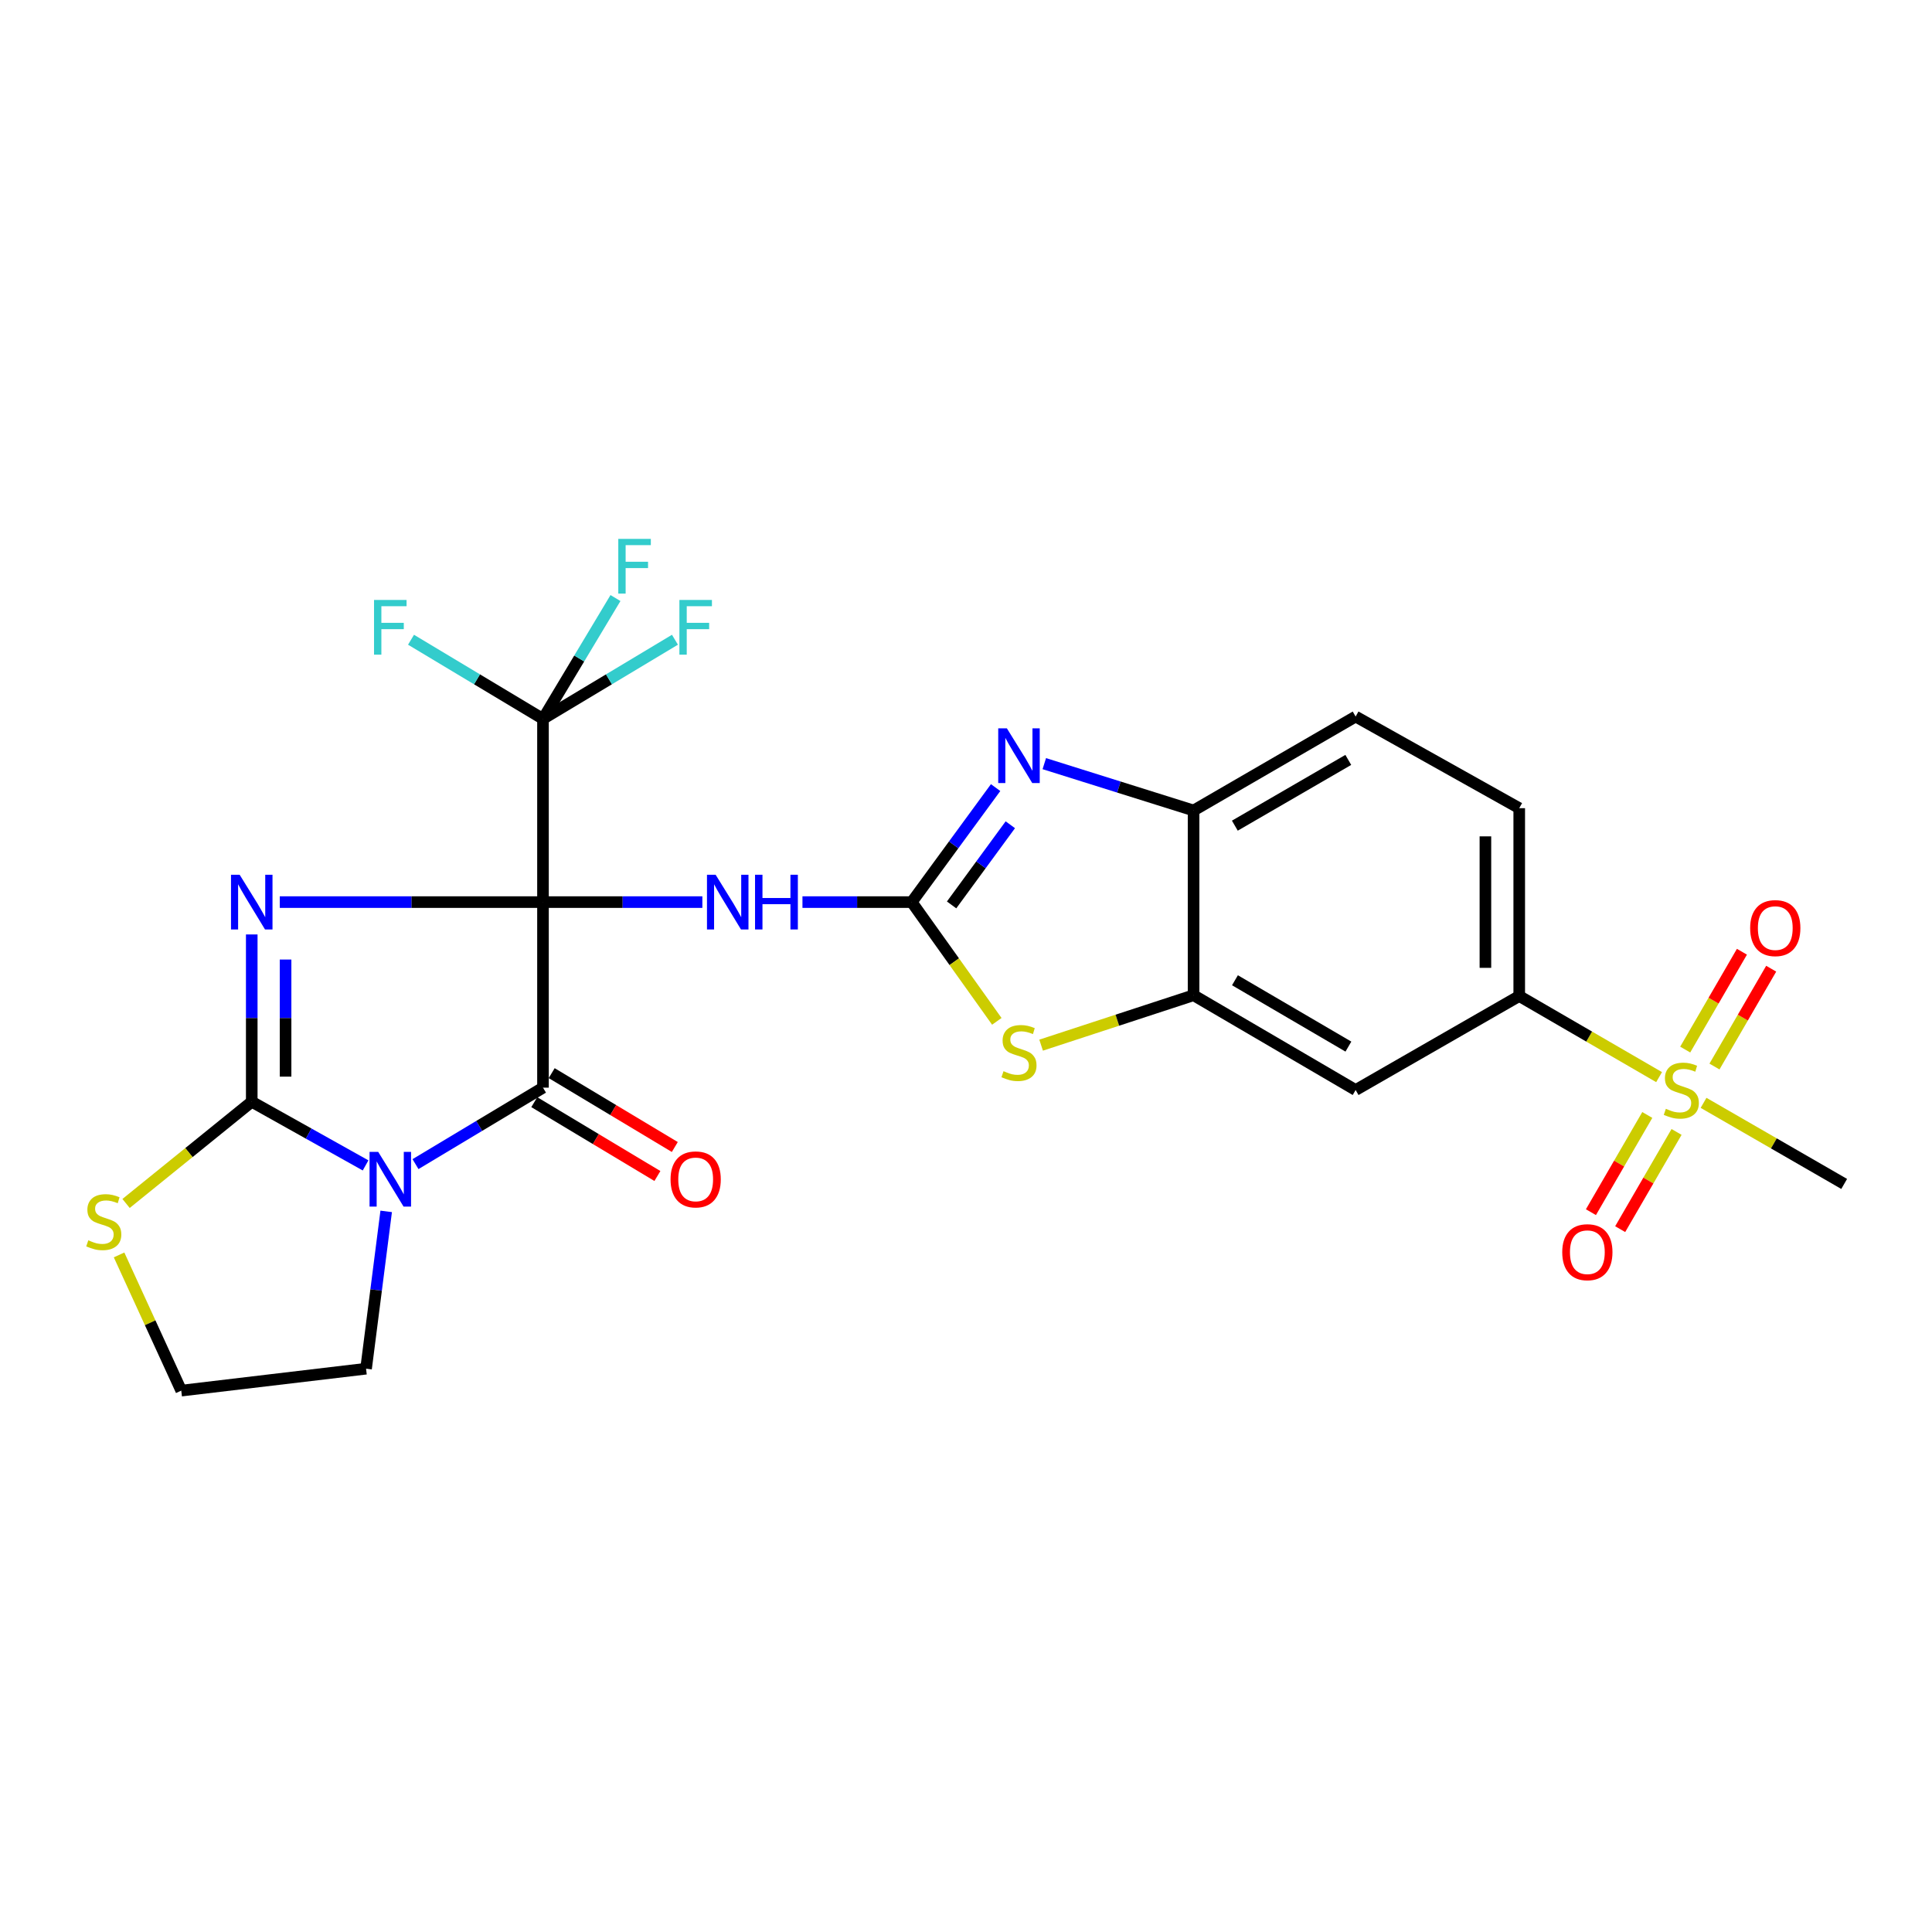 <?xml version='1.0' encoding='iso-8859-1'?>
<svg version='1.1' baseProfile='full'
              xmlns='http://www.w3.org/2000/svg'
                      xmlns:rdkit='http://www.rdkit.org/xml'
                      xmlns:xlink='http://www.w3.org/1999/xlink'
                  xml:space='preserve'
width='1000px' height='1000px' viewBox='0 0 1000 1000'>
<!-- END OF HEADER -->
<rect style='opacity:1.0;fill:#FFFFFF;stroke:none' width='1000' height='1000' x='0' y='0'> </rect>
<path class='bond-0' d='M 281.048,466.926 L 212.931,466.926' style='fill:none;fill-rule:evenodd;stroke:#000000;stroke-width:6px;stroke-linecap:butt;stroke-linejoin:miter;stroke-opacity:1' />
<path class='bond-0' d='M 212.931,466.926 L 144.814,466.926' style='fill:none;fill-rule:evenodd;stroke:#0000FF;stroke-width:6px;stroke-linecap:butt;stroke-linejoin:miter;stroke-opacity:1' />
<path class='bond-3' d='M 281.048,466.926 L 281.048,562.967' style='fill:none;fill-rule:evenodd;stroke:#000000;stroke-width:6px;stroke-linecap:butt;stroke-linejoin:miter;stroke-opacity:1' />
<path class='bond-5' d='M 281.048,466.926 L 322.294,466.926' style='fill:none;fill-rule:evenodd;stroke:#000000;stroke-width:6px;stroke-linecap:butt;stroke-linejoin:miter;stroke-opacity:1' />
<path class='bond-5' d='M 322.294,466.926 L 363.539,466.926' style='fill:none;fill-rule:evenodd;stroke:#0000FF;stroke-width:6px;stroke-linecap:butt;stroke-linejoin:miter;stroke-opacity:1' />
<path class='bond-6' d='M 281.048,466.926 L 281.048,372.102' style='fill:none;fill-rule:evenodd;stroke:#000000;stroke-width:6px;stroke-linecap:butt;stroke-linejoin:miter;stroke-opacity:1' />
<path class='bond-1' d='M 130.305,483.67 L 130.305,526.961' style='fill:none;fill-rule:evenodd;stroke:#0000FF;stroke-width:6px;stroke-linecap:butt;stroke-linejoin:miter;stroke-opacity:1' />
<path class='bond-1' d='M 130.305,526.961 L 130.305,570.252' style='fill:none;fill-rule:evenodd;stroke:#000000;stroke-width:6px;stroke-linecap:butt;stroke-linejoin:miter;stroke-opacity:1' />
<path class='bond-1' d='M 147.813,496.657 L 147.813,526.961' style='fill:none;fill-rule:evenodd;stroke:#0000FF;stroke-width:6px;stroke-linecap:butt;stroke-linejoin:miter;stroke-opacity:1' />
<path class='bond-1' d='M 147.813,526.961 L 147.813,557.265' style='fill:none;fill-rule:evenodd;stroke:#000000;stroke-width:6px;stroke-linecap:butt;stroke-linejoin:miter;stroke-opacity:1' />
<path class='bond-14' d='M 130.305,570.252 L 97.779,596.583' style='fill:none;fill-rule:evenodd;stroke:#000000;stroke-width:6px;stroke-linecap:butt;stroke-linejoin:miter;stroke-opacity:1' />
<path class='bond-14' d='M 97.779,596.583 L 65.252,622.914' style='fill:none;fill-rule:evenodd;stroke:#CCCC00;stroke-width:6px;stroke-linecap:butt;stroke-linejoin:miter;stroke-opacity:1' />
<path class='bond-26' d='M 130.305,570.252 L 159.765,586.734' style='fill:none;fill-rule:evenodd;stroke:#000000;stroke-width:6px;stroke-linecap:butt;stroke-linejoin:miter;stroke-opacity:1' />
<path class='bond-26' d='M 159.765,586.734 L 189.225,603.216' style='fill:none;fill-rule:evenodd;stroke:#0000FF;stroke-width:6px;stroke-linecap:butt;stroke-linejoin:miter;stroke-opacity:1' />
<path class='bond-2' d='M 215.063,602.549 L 248.056,582.758' style='fill:none;fill-rule:evenodd;stroke:#0000FF;stroke-width:6px;stroke-linecap:butt;stroke-linejoin:miter;stroke-opacity:1' />
<path class='bond-2' d='M 248.056,582.758 L 281.048,562.967' style='fill:none;fill-rule:evenodd;stroke:#000000;stroke-width:6px;stroke-linecap:butt;stroke-linejoin:miter;stroke-opacity:1' />
<path class='bond-23' d='M 199.891,627.006 L 194.682,667.722' style='fill:none;fill-rule:evenodd;stroke:#0000FF;stroke-width:6px;stroke-linecap:butt;stroke-linejoin:miter;stroke-opacity:1' />
<path class='bond-23' d='M 194.682,667.722 L 189.472,708.437' style='fill:none;fill-rule:evenodd;stroke:#000000;stroke-width:6px;stroke-linecap:butt;stroke-linejoin:miter;stroke-opacity:1' />
<path class='bond-15' d='M 276.545,570.474 L 308.407,589.587' style='fill:none;fill-rule:evenodd;stroke:#000000;stroke-width:6px;stroke-linecap:butt;stroke-linejoin:miter;stroke-opacity:1' />
<path class='bond-15' d='M 308.407,589.587 L 340.269,608.7' style='fill:none;fill-rule:evenodd;stroke:#FF0000;stroke-width:6px;stroke-linecap:butt;stroke-linejoin:miter;stroke-opacity:1' />
<path class='bond-15' d='M 285.551,555.46 L 317.413,574.573' style='fill:none;fill-rule:evenodd;stroke:#000000;stroke-width:6px;stroke-linecap:butt;stroke-linejoin:miter;stroke-opacity:1' />
<path class='bond-15' d='M 317.413,574.573 L 349.276,593.687' style='fill:none;fill-rule:evenodd;stroke:#FF0000;stroke-width:6px;stroke-linecap:butt;stroke-linejoin:miter;stroke-opacity:1' />
<path class='bond-4' d='M 471.912,466.926 L 443.632,466.926' style='fill:none;fill-rule:evenodd;stroke:#000000;stroke-width:6px;stroke-linecap:butt;stroke-linejoin:miter;stroke-opacity:1' />
<path class='bond-4' d='M 443.632,466.926 L 415.351,466.926' style='fill:none;fill-rule:evenodd;stroke:#0000FF;stroke-width:6px;stroke-linecap:butt;stroke-linejoin:miter;stroke-opacity:1' />
<path class='bond-8' d='M 471.912,466.926 L 493.621,437.291' style='fill:none;fill-rule:evenodd;stroke:#000000;stroke-width:6px;stroke-linecap:butt;stroke-linejoin:miter;stroke-opacity:1' />
<path class='bond-8' d='M 493.621,437.291 L 515.33,407.655' style='fill:none;fill-rule:evenodd;stroke:#0000FF;stroke-width:6px;stroke-linecap:butt;stroke-linejoin:miter;stroke-opacity:1' />
<path class='bond-8' d='M 492.549,468.382 L 507.745,447.637' style='fill:none;fill-rule:evenodd;stroke:#000000;stroke-width:6px;stroke-linecap:butt;stroke-linejoin:miter;stroke-opacity:1' />
<path class='bond-8' d='M 507.745,447.637 L 522.941,426.892' style='fill:none;fill-rule:evenodd;stroke:#0000FF;stroke-width:6px;stroke-linecap:butt;stroke-linejoin:miter;stroke-opacity:1' />
<path class='bond-9' d='M 471.912,466.926 L 493.933,497.786' style='fill:none;fill-rule:evenodd;stroke:#000000;stroke-width:6px;stroke-linecap:butt;stroke-linejoin:miter;stroke-opacity:1' />
<path class='bond-9' d='M 493.933,497.786 L 515.953,528.646' style='fill:none;fill-rule:evenodd;stroke:#CCCC00;stroke-width:6px;stroke-linecap:butt;stroke-linejoin:miter;stroke-opacity:1' />
<path class='bond-20' d='M 281.048,372.102 L 315.2,351.615' style='fill:none;fill-rule:evenodd;stroke:#000000;stroke-width:6px;stroke-linecap:butt;stroke-linejoin:miter;stroke-opacity:1' />
<path class='bond-20' d='M 315.2,351.615 L 349.352,331.128' style='fill:none;fill-rule:evenodd;stroke:#33CCCC;stroke-width:6px;stroke-linecap:butt;stroke-linejoin:miter;stroke-opacity:1' />
<path class='bond-21' d='M 281.048,372.102 L 299.809,340.824' style='fill:none;fill-rule:evenodd;stroke:#000000;stroke-width:6px;stroke-linecap:butt;stroke-linejoin:miter;stroke-opacity:1' />
<path class='bond-21' d='M 299.809,340.824 L 318.57,309.547' style='fill:none;fill-rule:evenodd;stroke:#33CCCC;stroke-width:6px;stroke-linecap:butt;stroke-linejoin:miter;stroke-opacity:1' />
<path class='bond-22' d='M 281.048,372.102 L 246.896,351.615' style='fill:none;fill-rule:evenodd;stroke:#000000;stroke-width:6px;stroke-linecap:butt;stroke-linejoin:miter;stroke-opacity:1' />
<path class='bond-22' d='M 246.896,351.615 L 212.743,331.128' style='fill:none;fill-rule:evenodd;stroke:#33CCCC;stroke-width:6px;stroke-linecap:butt;stroke-linejoin:miter;stroke-opacity:1' />
<path class='bond-7' d='M 858.741,557.52 L 822.547,536.53' style='fill:none;fill-rule:evenodd;stroke:#CCCC00;stroke-width:6px;stroke-linecap:butt;stroke-linejoin:miter;stroke-opacity:1' />
<path class='bond-7' d='M 822.547,536.53 L 786.353,515.54' style='fill:none;fill-rule:evenodd;stroke:#000000;stroke-width:6px;stroke-linecap:butt;stroke-linejoin:miter;stroke-opacity:1' />
<path class='bond-16' d='M 852.638,577.104 L 838.049,602.262' style='fill:none;fill-rule:evenodd;stroke:#CCCC00;stroke-width:6px;stroke-linecap:butt;stroke-linejoin:miter;stroke-opacity:1' />
<path class='bond-16' d='M 838.049,602.262 L 823.459,627.42' style='fill:none;fill-rule:evenodd;stroke:#FF0000;stroke-width:6px;stroke-linecap:butt;stroke-linejoin:miter;stroke-opacity:1' />
<path class='bond-16' d='M 867.783,585.887 L 853.194,611.045' style='fill:none;fill-rule:evenodd;stroke:#CCCC00;stroke-width:6px;stroke-linecap:butt;stroke-linejoin:miter;stroke-opacity:1' />
<path class='bond-16' d='M 853.194,611.045 L 838.605,636.203' style='fill:none;fill-rule:evenodd;stroke:#FF0000;stroke-width:6px;stroke-linecap:butt;stroke-linejoin:miter;stroke-opacity:1' />
<path class='bond-17' d='M 887.409,552.038 L 902.088,526.718' style='fill:none;fill-rule:evenodd;stroke:#CCCC00;stroke-width:6px;stroke-linecap:butt;stroke-linejoin:miter;stroke-opacity:1' />
<path class='bond-17' d='M 902.088,526.718 L 916.767,501.397' style='fill:none;fill-rule:evenodd;stroke:#FF0000;stroke-width:6px;stroke-linecap:butt;stroke-linejoin:miter;stroke-opacity:1' />
<path class='bond-17' d='M 872.263,543.258 L 886.941,517.937' style='fill:none;fill-rule:evenodd;stroke:#CCCC00;stroke-width:6px;stroke-linecap:butt;stroke-linejoin:miter;stroke-opacity:1' />
<path class='bond-17' d='M 886.941,517.937 L 901.62,492.616' style='fill:none;fill-rule:evenodd;stroke:#FF0000;stroke-width:6px;stroke-linecap:butt;stroke-linejoin:miter;stroke-opacity:1' />
<path class='bond-24' d='M 881.758,570.831 L 918.152,591.819' style='fill:none;fill-rule:evenodd;stroke:#CCCC00;stroke-width:6px;stroke-linecap:butt;stroke-linejoin:miter;stroke-opacity:1' />
<path class='bond-24' d='M 918.152,591.819 L 954.545,612.806' style='fill:none;fill-rule:evenodd;stroke:#000000;stroke-width:6px;stroke-linecap:butt;stroke-linejoin:miter;stroke-opacity:1' />
<path class='bond-11' d='M 540.53,395.261 L 579.161,407.385' style='fill:none;fill-rule:evenodd;stroke:#0000FF;stroke-width:6px;stroke-linecap:butt;stroke-linejoin:miter;stroke-opacity:1' />
<path class='bond-11' d='M 579.161,407.385 L 617.792,419.509' style='fill:none;fill-rule:evenodd;stroke:#000000;stroke-width:6px;stroke-linecap:butt;stroke-linejoin:miter;stroke-opacity:1' />
<path class='bond-10' d='M 538.879,540.968 L 578.336,528.05' style='fill:none;fill-rule:evenodd;stroke:#CCCC00;stroke-width:6px;stroke-linecap:butt;stroke-linejoin:miter;stroke-opacity:1' />
<path class='bond-10' d='M 578.336,528.05 L 617.792,515.131' style='fill:none;fill-rule:evenodd;stroke:#000000;stroke-width:6px;stroke-linecap:butt;stroke-linejoin:miter;stroke-opacity:1' />
<path class='bond-13' d='M 617.792,515.131 L 701.674,564.192' style='fill:none;fill-rule:evenodd;stroke:#000000;stroke-width:6px;stroke-linecap:butt;stroke-linejoin:miter;stroke-opacity:1' />
<path class='bond-13' d='M 639.213,507.378 L 697.931,541.72' style='fill:none;fill-rule:evenodd;stroke:#000000;stroke-width:6px;stroke-linecap:butt;stroke-linejoin:miter;stroke-opacity:1' />
<path class='bond-27' d='M 617.792,515.131 L 617.792,419.509' style='fill:none;fill-rule:evenodd;stroke:#000000;stroke-width:6px;stroke-linecap:butt;stroke-linejoin:miter;stroke-opacity:1' />
<path class='bond-18' d='M 617.792,419.509 L 701.674,370.886' style='fill:none;fill-rule:evenodd;stroke:#000000;stroke-width:6px;stroke-linecap:butt;stroke-linejoin:miter;stroke-opacity:1' />
<path class='bond-18' d='M 639.154,427.363 L 697.872,393.327' style='fill:none;fill-rule:evenodd;stroke:#000000;stroke-width:6px;stroke-linecap:butt;stroke-linejoin:miter;stroke-opacity:1' />
<path class='bond-12' d='M 786.353,515.54 L 701.674,564.192' style='fill:none;fill-rule:evenodd;stroke:#000000;stroke-width:6px;stroke-linecap:butt;stroke-linejoin:miter;stroke-opacity:1' />
<path class='bond-29' d='M 786.353,515.54 L 786.353,418.313' style='fill:none;fill-rule:evenodd;stroke:#000000;stroke-width:6px;stroke-linecap:butt;stroke-linejoin:miter;stroke-opacity:1' />
<path class='bond-29' d='M 768.846,500.956 L 768.846,432.897' style='fill:none;fill-rule:evenodd;stroke:#000000;stroke-width:6px;stroke-linecap:butt;stroke-linejoin:miter;stroke-opacity:1' />
<path class='bond-28' d='M 61.631,649.546 L 77.726,684.667' style='fill:none;fill-rule:evenodd;stroke:#CCCC00;stroke-width:6px;stroke-linecap:butt;stroke-linejoin:miter;stroke-opacity:1' />
<path class='bond-28' d='M 77.726,684.667 L 93.821,719.788' style='fill:none;fill-rule:evenodd;stroke:#000000;stroke-width:6px;stroke-linecap:butt;stroke-linejoin:miter;stroke-opacity:1' />
<path class='bond-19' d='M 701.674,370.886 L 786.353,418.313' style='fill:none;fill-rule:evenodd;stroke:#000000;stroke-width:6px;stroke-linecap:butt;stroke-linejoin:miter;stroke-opacity:1' />
<path class='bond-25' d='M 189.472,708.437 L 93.821,719.788' style='fill:none;fill-rule:evenodd;stroke:#000000;stroke-width:6px;stroke-linecap:butt;stroke-linejoin:miter;stroke-opacity:1' />
<path  class='atom-1' d='M 124.045 452.766
L 133.325 467.766
Q 134.245 469.246, 135.725 471.926
Q 137.205 474.606, 137.285 474.766
L 137.285 452.766
L 141.045 452.766
L 141.045 481.086
L 137.165 481.086
L 127.205 464.686
Q 126.045 462.766, 124.805 460.566
Q 123.605 458.366, 123.245 457.686
L 123.245 481.086
L 119.565 481.086
L 119.565 452.766
L 124.045 452.766
' fill='#0000FF'/>
<path  class='atom-3' d='M 195.759 596.214
L 205.039 611.214
Q 205.959 612.694, 207.439 615.374
Q 208.919 618.054, 208.999 618.214
L 208.999 596.214
L 212.759 596.214
L 212.759 624.534
L 208.879 624.534
L 198.919 608.134
Q 197.759 606.214, 196.519 604.014
Q 195.319 601.814, 194.959 601.134
L 194.959 624.534
L 191.279 624.534
L 191.279 596.214
L 195.759 596.214
' fill='#0000FF'/>
<path  class='atom-6' d='M 370.41 452.766
L 379.69 467.766
Q 380.61 469.246, 382.09 471.926
Q 383.57 474.606, 383.65 474.766
L 383.65 452.766
L 387.41 452.766
L 387.41 481.086
L 383.53 481.086
L 373.57 464.686
Q 372.41 462.766, 371.17 460.566
Q 369.97 458.366, 369.61 457.686
L 369.61 481.086
L 365.93 481.086
L 365.93 452.766
L 370.41 452.766
' fill='#0000FF'/>
<path  class='atom-6' d='M 390.81 452.766
L 394.65 452.766
L 394.65 464.806
L 409.13 464.806
L 409.13 452.766
L 412.97 452.766
L 412.97 481.086
L 409.13 481.086
L 409.13 468.006
L 394.65 468.006
L 394.65 481.086
L 390.81 481.086
L 390.81 452.766
' fill='#0000FF'/>
<path  class='atom-8' d='M 862.245 573.912
Q 862.565 574.032, 863.885 574.592
Q 865.205 575.152, 866.645 575.512
Q 868.125 575.832, 869.565 575.832
Q 872.245 575.832, 873.805 574.552
Q 875.365 573.232, 875.365 570.952
Q 875.365 569.392, 874.565 568.432
Q 873.805 567.472, 872.605 566.952
Q 871.405 566.432, 869.405 565.832
Q 866.885 565.072, 865.365 564.352
Q 863.885 563.632, 862.805 562.112
Q 861.765 560.592, 861.765 558.032
Q 861.765 554.472, 864.165 552.272
Q 866.605 550.072, 871.405 550.072
Q 874.685 550.072, 878.405 551.632
L 877.485 554.712
Q 874.085 553.312, 871.525 553.312
Q 868.765 553.312, 867.245 554.472
Q 865.725 555.592, 865.765 557.552
Q 865.765 559.072, 866.525 559.992
Q 867.325 560.912, 868.445 561.432
Q 869.605 561.952, 871.525 562.552
Q 874.085 563.352, 875.605 564.152
Q 877.125 564.952, 878.205 566.592
Q 879.325 568.192, 879.325 570.952
Q 879.325 574.872, 876.685 576.992
Q 874.085 579.072, 869.725 579.072
Q 867.205 579.072, 865.285 578.512
Q 863.405 577.992, 861.165 577.072
L 862.245 573.912
' fill='#CCCC00'/>
<path  class='atom-9' d='M 521.162 376.987
L 530.442 391.987
Q 531.362 393.467, 532.842 396.147
Q 534.322 398.827, 534.402 398.987
L 534.402 376.987
L 538.162 376.987
L 538.162 405.307
L 534.282 405.307
L 524.322 388.907
Q 523.162 386.987, 521.922 384.787
Q 520.722 382.587, 520.362 381.907
L 520.362 405.307
L 516.682 405.307
L 516.682 376.987
L 521.162 376.987
' fill='#0000FF'/>
<path  class='atom-10' d='M 519.422 554.44
Q 519.742 554.56, 521.062 555.12
Q 522.382 555.68, 523.822 556.04
Q 525.302 556.36, 526.742 556.36
Q 529.422 556.36, 530.982 555.08
Q 532.542 553.76, 532.542 551.48
Q 532.542 549.92, 531.742 548.96
Q 530.982 548, 529.782 547.48
Q 528.582 546.96, 526.582 546.36
Q 524.062 545.6, 522.542 544.88
Q 521.062 544.16, 519.982 542.64
Q 518.942 541.12, 518.942 538.56
Q 518.942 535, 521.342 532.8
Q 523.782 530.6, 528.582 530.6
Q 531.862 530.6, 535.582 532.16
L 534.662 535.24
Q 531.262 533.84, 528.702 533.84
Q 525.942 533.84, 524.422 535
Q 522.902 536.12, 522.942 538.08
Q 522.942 539.6, 523.702 540.52
Q 524.502 541.44, 525.622 541.96
Q 526.782 542.48, 528.702 543.08
Q 531.262 543.88, 532.782 544.68
Q 534.302 545.48, 535.382 547.12
Q 536.502 548.72, 536.502 551.48
Q 536.502 555.4, 533.862 557.52
Q 531.262 559.6, 526.902 559.6
Q 524.382 559.6, 522.462 559.04
Q 520.582 558.52, 518.342 557.6
L 519.422 554.44
' fill='#CCCC00'/>
<path  class='atom-15' d='M 45.708 641.979
Q 46.028 642.099, 47.348 642.659
Q 48.668 643.219, 50.108 643.579
Q 51.588 643.899, 53.028 643.899
Q 55.708 643.899, 57.268 642.619
Q 58.828 641.299, 58.828 639.019
Q 58.828 637.459, 58.028 636.499
Q 57.268 635.539, 56.068 635.019
Q 54.868 634.499, 52.868 633.899
Q 50.348 633.139, 48.828 632.419
Q 47.348 631.699, 46.268 630.179
Q 45.228 628.659, 45.228 626.099
Q 45.228 622.539, 47.628 620.339
Q 50.068 618.139, 54.868 618.139
Q 58.148 618.139, 61.868 619.699
L 60.948 622.779
Q 57.548 621.379, 54.988 621.379
Q 52.228 621.379, 50.708 622.539
Q 49.188 623.659, 49.228 625.619
Q 49.228 627.139, 49.988 628.059
Q 50.788 628.979, 51.908 629.499
Q 53.068 630.019, 54.988 630.619
Q 57.548 631.419, 59.068 632.219
Q 60.588 633.019, 61.668 634.659
Q 62.788 636.259, 62.788 639.019
Q 62.788 642.939, 60.148 645.059
Q 57.548 647.139, 53.188 647.139
Q 50.668 647.139, 48.748 646.579
Q 46.868 646.059, 44.628 645.139
L 45.708 641.979
' fill='#CCCC00'/>
<path  class='atom-16' d='M 347.076 610.454
Q 347.076 603.654, 350.436 599.854
Q 353.796 596.054, 360.076 596.054
Q 366.356 596.054, 369.716 599.854
Q 373.076 603.654, 373.076 610.454
Q 373.076 617.334, 369.676 621.254
Q 366.276 625.134, 360.076 625.134
Q 353.836 625.134, 350.436 621.254
Q 347.076 617.374, 347.076 610.454
M 360.076 621.934
Q 364.396 621.934, 366.716 619.054
Q 369.076 616.134, 369.076 610.454
Q 369.076 604.894, 366.716 602.094
Q 364.396 599.254, 360.076 599.254
Q 355.756 599.254, 353.396 602.054
Q 351.076 604.854, 351.076 610.454
Q 351.076 616.174, 353.396 619.054
Q 355.756 621.934, 360.076 621.934
' fill='#FF0000'/>
<path  class='atom-17' d='M 808.612 648.135
Q 808.612 641.335, 811.972 637.535
Q 815.332 633.735, 821.612 633.735
Q 827.892 633.735, 831.252 637.535
Q 834.612 641.335, 834.612 648.135
Q 834.612 655.015, 831.212 658.935
Q 827.812 662.815, 821.612 662.815
Q 815.372 662.815, 811.972 658.935
Q 808.612 655.055, 808.612 648.135
M 821.612 659.615
Q 825.932 659.615, 828.252 656.735
Q 830.612 653.815, 830.612 648.135
Q 830.612 642.575, 828.252 639.775
Q 825.932 636.935, 821.612 636.935
Q 817.292 636.935, 814.932 639.735
Q 812.612 642.535, 812.612 648.135
Q 812.612 653.855, 814.932 656.735
Q 817.292 659.615, 821.612 659.615
' fill='#FF0000'/>
<path  class='atom-18' d='M 905.878 480.381
Q 905.878 473.581, 909.238 469.781
Q 912.598 465.981, 918.878 465.981
Q 925.158 465.981, 928.518 469.781
Q 931.878 473.581, 931.878 480.381
Q 931.878 487.261, 928.478 491.181
Q 925.078 495.061, 918.878 495.061
Q 912.638 495.061, 909.238 491.181
Q 905.878 487.301, 905.878 480.381
M 918.878 491.861
Q 923.198 491.861, 925.518 488.981
Q 927.878 486.061, 927.878 480.381
Q 927.878 474.821, 925.518 472.021
Q 923.198 469.181, 918.878 469.181
Q 914.558 469.181, 912.198 471.981
Q 909.878 474.781, 909.878 480.381
Q 909.878 486.101, 912.198 488.981
Q 914.558 491.861, 918.878 491.861
' fill='#FF0000'/>
<path  class='atom-21' d='M 351.656 310.535
L 368.496 310.535
L 368.496 313.775
L 355.456 313.775
L 355.456 322.375
L 367.056 322.375
L 367.056 325.655
L 355.456 325.655
L 355.456 338.855
L 351.656 338.855
L 351.656 310.535
' fill='#33CCCC'/>
<path  class='atom-22' d='M 320.025 278.923
L 336.865 278.923
L 336.865 282.163
L 323.825 282.163
L 323.825 290.763
L 335.425 290.763
L 335.425 294.043
L 323.825 294.043
L 323.825 307.243
L 320.025 307.243
L 320.025 278.923
' fill='#33CCCC'/>
<path  class='atom-23' d='M 193.599 310.535
L 210.439 310.535
L 210.439 313.775
L 197.399 313.775
L 197.399 322.375
L 208.999 322.375
L 208.999 325.655
L 197.399 325.655
L 197.399 338.855
L 193.599 338.855
L 193.599 310.535
' fill='#33CCCC'/>
</svg>
